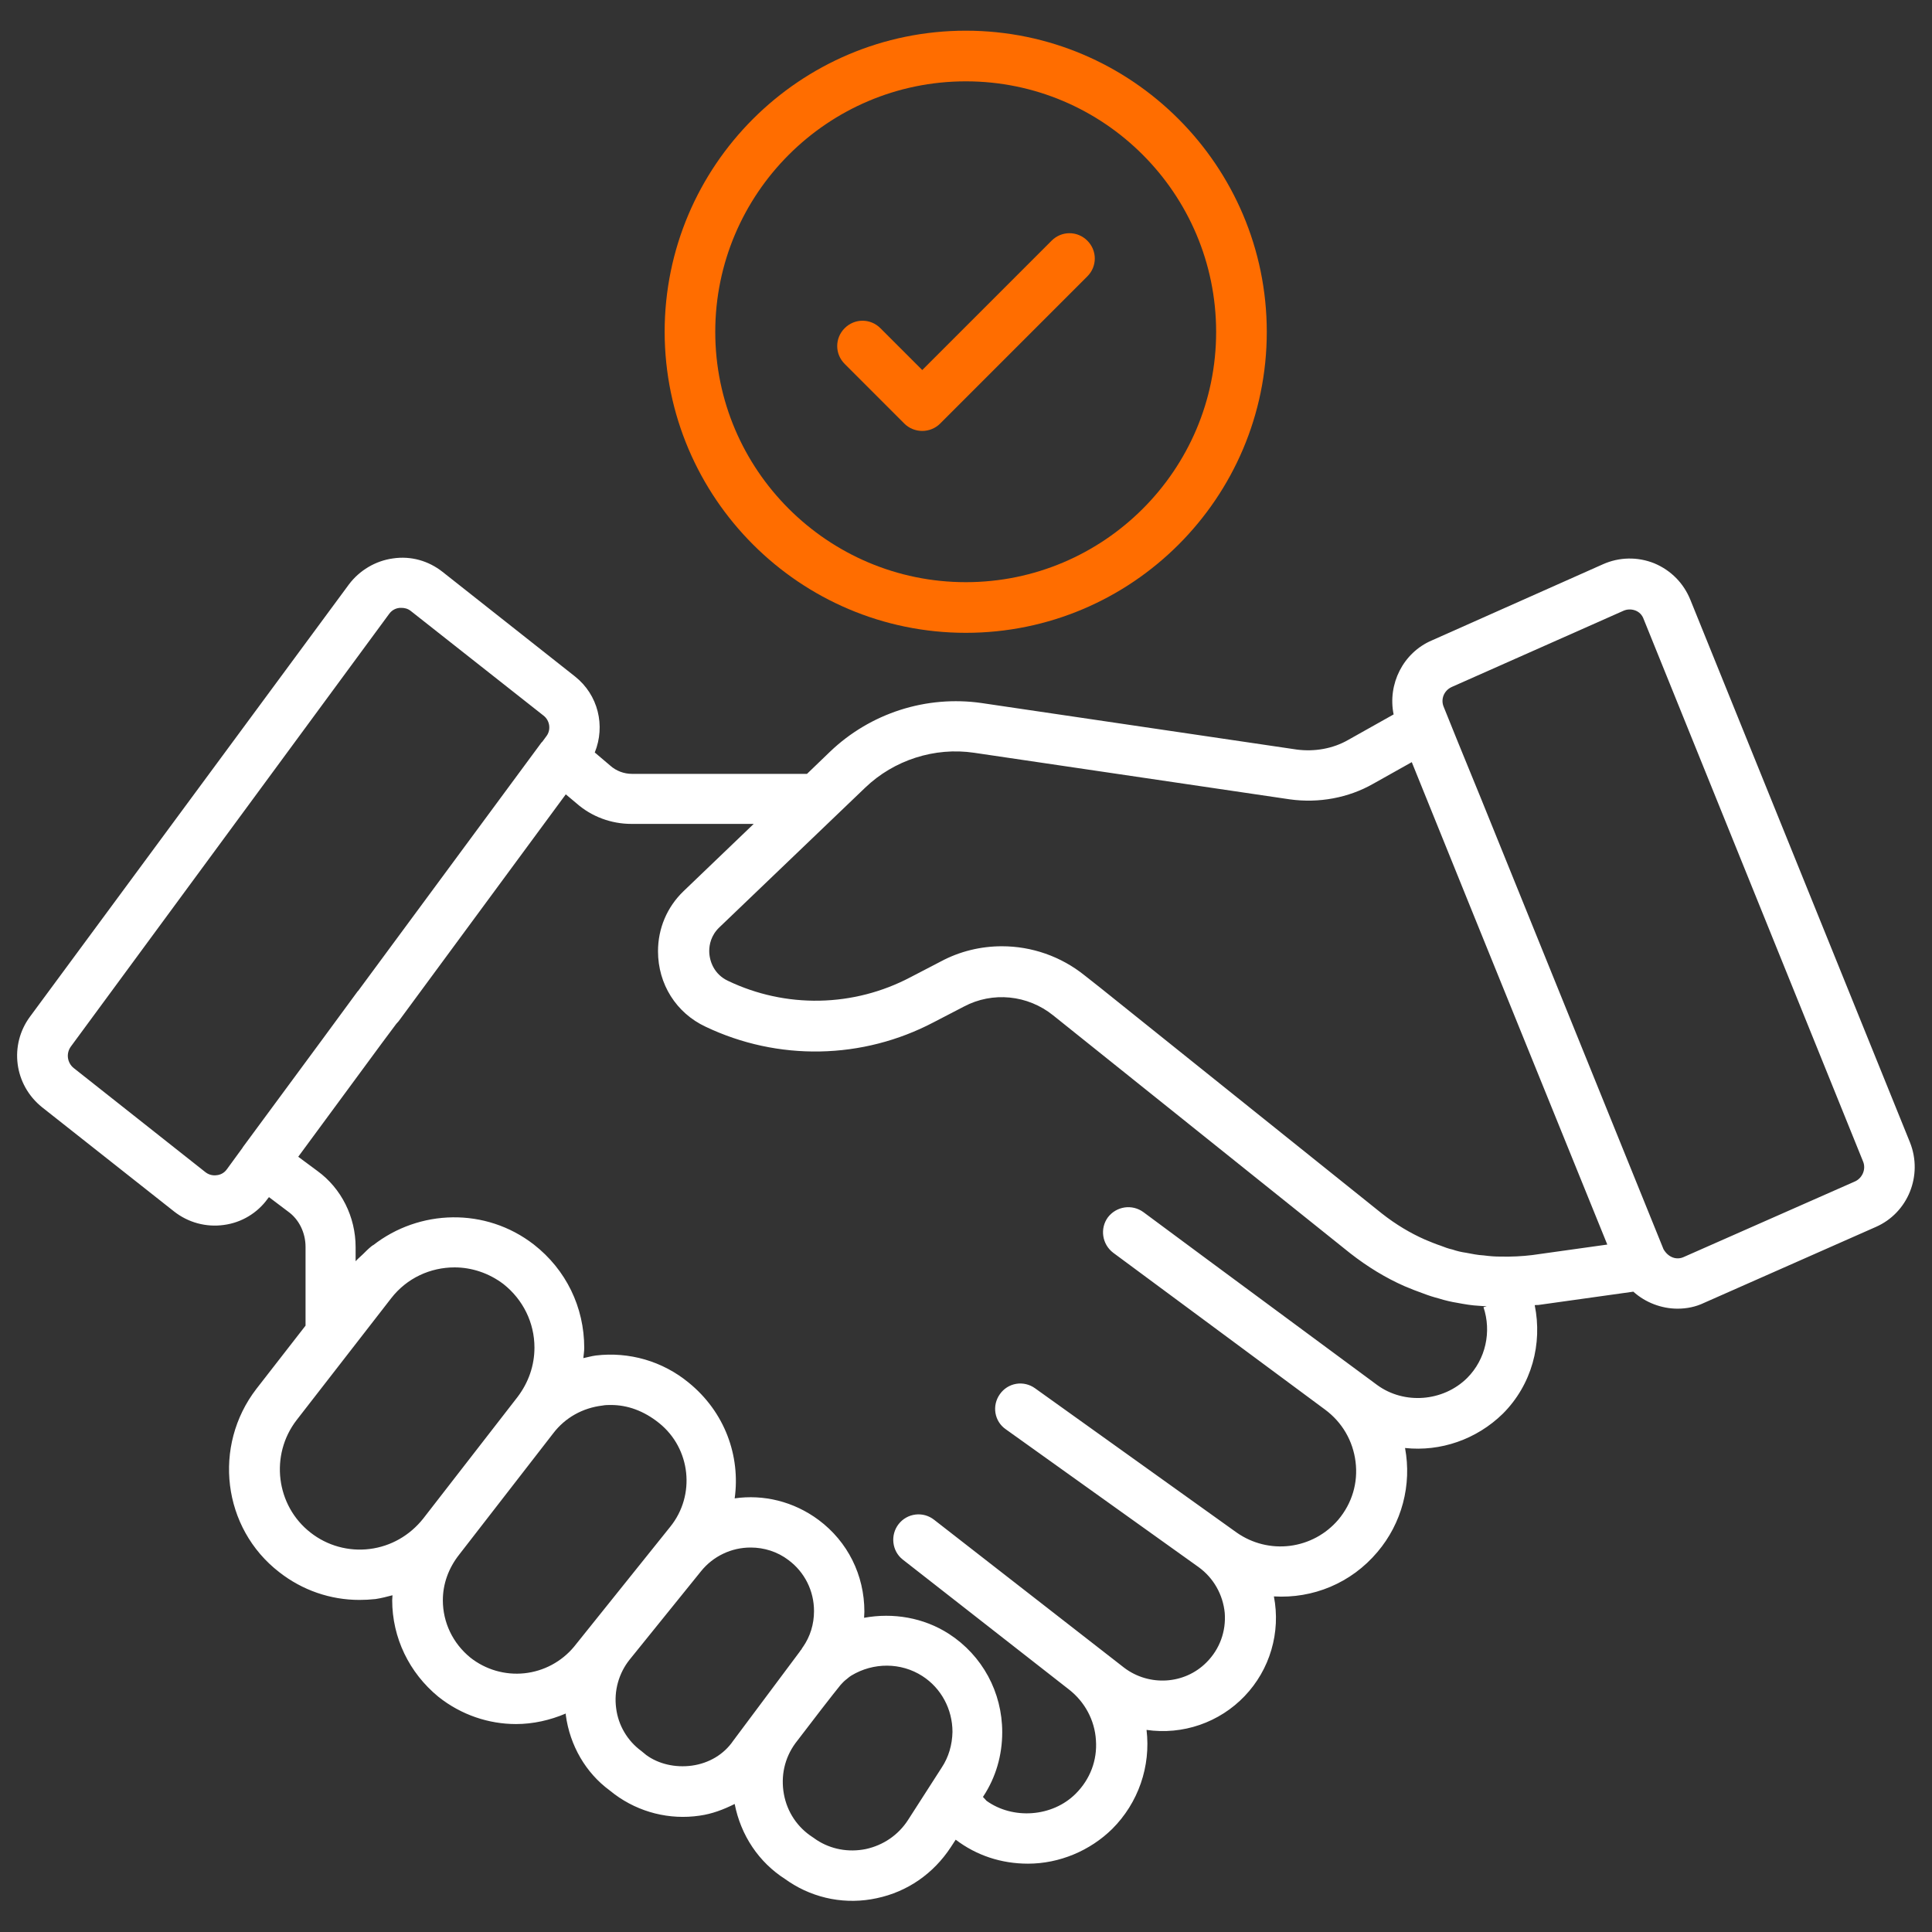 <svg xmlns="http://www.w3.org/2000/svg" width="60" height="60" viewBox="0 0 60 60" fill="none"><rect x="0" y="0" width="60" height="60" fill="#333333" stroke="none"/><g clip-path="url(#clip0_9835_10086)"><path d="M59.316 35.478L52.498 18.633C52.289 18.114 51.898 17.715 51.38 17.496C50.862 17.287 50.289 17.296 49.78 17.524L44.471 19.887C43.571 20.269 43.089 21.251 43.28 22.187L41.871 22.978C41.398 23.251 40.825 23.351 40.271 23.278L30.48 21.833C29.634 21.712 28.771 21.786 27.957 22.047C27.143 22.309 26.398 22.751 25.78 23.342L25.062 24.033H19.625C19.38 24.033 19.135 23.942 18.953 23.778L18.471 23.369C18.807 22.542 18.58 21.578 17.853 21.005L13.744 17.76C13.307 17.415 12.762 17.26 12.207 17.342C11.662 17.415 11.162 17.715 10.835 18.151L0.935 31.569C0.28 32.451 0.435 33.687 1.307 34.387L5.407 37.624C5.623 37.794 5.871 37.919 6.137 37.991C6.403 38.063 6.68 38.08 6.953 38.042C7.224 38.006 7.485 37.915 7.719 37.774C7.954 37.633 8.157 37.446 8.316 37.224L8.353 37.178L8.944 37.624C9.289 37.869 9.489 38.287 9.489 38.724V41.169L7.962 43.133C6.598 44.905 6.907 47.46 8.671 48.824C9.389 49.387 10.262 49.687 11.162 49.687C11.325 49.687 11.498 49.678 11.662 49.66C11.844 49.633 12.016 49.587 12.189 49.542C12.189 49.596 12.18 49.642 12.18 49.696C12.18 50.86 12.707 51.951 13.616 52.696C14.325 53.26 15.18 53.542 16.026 53.542C16.553 53.542 17.08 53.424 17.571 53.215V53.26C17.698 54.215 18.198 55.06 18.925 55.596L19.089 55.724C19.846 56.285 20.794 56.524 21.726 56.387C22.116 56.333 22.471 56.196 22.816 56.024C23.007 56.996 23.562 57.833 24.389 58.36L24.507 58.442C24.903 58.704 25.348 58.884 25.815 58.972C26.282 59.059 26.761 59.052 27.226 58.951C28.18 58.751 28.989 58.187 29.526 57.369L29.68 57.133C30.326 57.624 31.098 57.878 31.925 57.878C32.898 57.878 33.853 57.478 34.544 56.796C34.942 56.398 35.245 55.914 35.429 55.382C35.613 54.85 35.674 54.283 35.607 53.724C36.162 53.804 36.729 53.751 37.259 53.568C37.789 53.385 38.268 53.078 38.655 52.672C39.042 52.266 39.327 51.774 39.484 51.235C39.642 50.697 39.669 50.129 39.562 49.578C40.771 49.651 41.962 49.169 42.78 48.196C43.153 47.756 43.423 47.237 43.571 46.679C43.719 46.121 43.741 45.537 43.635 44.969C44.735 45.087 45.853 44.705 46.671 43.905C47.571 43.005 47.907 41.733 47.662 40.533C47.707 40.524 47.753 40.533 47.798 40.524L50.725 40.114C51.098 40.451 51.598 40.642 52.098 40.642C52.38 40.642 52.662 40.587 52.925 40.46L58.253 38.105C59.253 37.669 59.725 36.505 59.316 35.478ZM6.735 36.496C6.67 36.506 6.605 36.502 6.542 36.485C6.48 36.468 6.421 36.437 6.371 36.396L2.289 33.169C2.192 33.091 2.128 32.979 2.111 32.855C2.094 32.732 2.125 32.607 2.198 32.505L12.089 19.06C12.189 18.924 12.325 18.887 12.407 18.878H12.471C12.553 18.878 12.662 18.896 12.762 18.978L16.88 22.224C17.08 22.378 17.116 22.669 16.971 22.86L16.844 23.033L16.816 23.06L11.126 30.769L11.107 30.787L10.025 32.26L7.544 35.624C7.535 35.633 7.535 35.642 7.535 35.642L7.044 36.315C6.953 36.442 6.826 36.487 6.735 36.496ZM11.48 48.105C11.155 48.146 10.826 48.121 10.511 48.034C10.196 47.947 9.901 47.798 9.644 47.596C8.571 46.76 8.371 45.187 9.216 44.096L12.144 40.324C12.635 39.687 13.371 39.36 14.116 39.36C14.644 39.36 15.18 39.533 15.635 39.878C16.244 40.36 16.598 41.078 16.598 41.851C16.598 42.405 16.416 42.933 16.071 43.387L13.144 47.16C12.726 47.687 12.135 48.024 11.48 48.105ZM14.607 51.478C14.062 51.033 13.753 50.387 13.753 49.696C13.753 49.196 13.925 48.705 14.262 48.278L17.18 44.514C17.553 44.024 18.098 43.724 18.707 43.651C18.798 43.633 18.889 43.633 18.971 43.633C19.489 43.633 19.998 43.815 20.471 44.196C21.453 44.987 21.607 46.433 20.816 47.414L17.826 51.142C17.439 51.606 16.886 51.902 16.285 51.965C15.684 52.028 15.082 51.853 14.607 51.478ZM21.489 54.833C20.962 54.905 20.444 54.778 20.071 54.505L19.916 54.378C19.703 54.222 19.523 54.023 19.389 53.795C19.254 53.567 19.168 53.314 19.135 53.051C19.099 52.784 19.118 52.513 19.19 52.254C19.262 51.994 19.385 51.752 19.553 51.542L21.771 48.796C21.957 48.565 22.192 48.379 22.46 48.252C22.727 48.124 23.02 48.059 23.316 48.06C23.726 48.06 24.144 48.187 24.489 48.451C24.989 48.824 25.28 49.405 25.28 50.033C25.28 50.442 25.162 50.824 24.935 51.151C24.916 51.169 24.907 51.196 24.889 51.224C24.88 51.233 24.88 51.242 24.871 51.242L24.835 51.296L22.771 54.06C22.48 54.487 22.016 54.76 21.489 54.833ZM29.244 54.896L28.198 56.524C27.898 56.987 27.435 57.305 26.889 57.424C26.353 57.533 25.807 57.433 25.362 57.142L25.244 57.06C24.762 56.751 24.444 56.269 24.344 55.715C24.244 55.16 24.362 54.605 24.698 54.142C25.244 53.424 25.862 52.624 26.107 52.324C26.153 52.278 26.198 52.224 26.244 52.187C26.253 52.187 26.253 52.178 26.253 52.178C26.262 52.169 26.28 52.16 26.289 52.151C26.335 52.114 26.371 52.078 26.444 52.033C27.125 51.624 27.98 51.624 28.644 52.051C29.226 52.424 29.58 53.078 29.58 53.787C29.571 54.187 29.462 54.569 29.244 54.896ZM45.562 42.796C44.816 43.533 43.607 43.624 42.771 43.014L37.544 39.151L35.507 37.642C35.339 37.52 35.13 37.468 34.924 37.499C34.718 37.53 34.533 37.64 34.407 37.805C34.153 38.151 34.225 38.642 34.571 38.905L38.135 41.542L41.153 43.778C41.68 44.169 42.016 44.742 42.098 45.396C42.18 46.051 41.989 46.687 41.562 47.196C41.18 47.644 40.645 47.933 40.062 48.007C39.479 48.081 38.889 47.934 38.407 47.596L32.144 43.114C32.06 43.054 31.966 43.01 31.866 42.987C31.766 42.963 31.662 42.959 31.56 42.976C31.459 42.993 31.361 43.03 31.274 43.085C31.187 43.14 31.112 43.212 31.053 43.296C30.798 43.651 30.88 44.142 31.235 44.387L37.225 48.669C37.689 49.005 37.98 49.524 38.035 50.087C38.08 50.66 37.88 51.215 37.471 51.624C36.789 52.315 35.689 52.378 34.916 51.796L29.007 47.196C28.926 47.133 28.833 47.086 28.734 47.058C28.635 47.031 28.531 47.023 28.429 47.036C28.327 47.049 28.228 47.081 28.139 47.132C28.049 47.183 27.971 47.251 27.907 47.333C27.644 47.669 27.698 48.169 28.035 48.433L33.198 52.469C33.689 52.851 33.998 53.424 34.035 54.042C34.08 54.669 33.853 55.26 33.407 55.705C32.68 56.433 31.453 56.514 30.635 55.924C30.635 55.924 30.589 55.869 30.526 55.805L30.544 55.778C30.925 55.196 31.125 54.514 31.125 53.796C31.125 52.551 30.507 51.414 29.471 50.742C28.68 50.233 27.735 50.078 26.835 50.242C26.835 50.178 26.844 50.114 26.844 50.051C26.844 48.914 26.326 47.878 25.425 47.205C24.644 46.624 23.707 46.405 22.816 46.533C22.998 45.224 22.516 43.851 21.38 42.933C20.982 42.607 20.523 42.365 20.029 42.221C19.535 42.078 19.018 42.035 18.507 42.096C18.371 42.114 18.244 42.151 18.116 42.178C18.125 42.069 18.144 41.969 18.144 41.86C18.144 40.596 17.58 39.433 16.58 38.651C15.08 37.487 13.016 37.551 11.58 38.678C11.58 38.669 11.58 38.669 11.589 38.66C11.571 38.678 11.553 38.696 11.535 38.705C11.444 38.778 11.353 38.869 11.271 38.951C11.198 39.024 11.116 39.087 11.044 39.169V38.733C11.044 37.787 10.598 36.905 9.862 36.369L9.262 35.924L10.407 34.369L11.853 32.405L12.307 31.796C12.335 31.769 12.353 31.742 12.38 31.715L17.571 24.669L17.907 24.951C18.371 25.36 18.98 25.587 19.607 25.587H23.407L21.226 27.678C20.716 28.169 20.435 28.833 20.435 29.542C20.435 30.56 20.998 31.46 21.916 31.887C23.025 32.415 24.241 32.678 25.469 32.654C26.697 32.631 27.902 32.321 28.989 31.751L29.935 31.26C30.826 30.787 31.916 30.896 32.707 31.533L41.935 38.924C42.471 39.342 43.035 39.687 43.616 39.942C43.807 40.024 44.016 40.105 44.198 40.169C44.362 40.233 44.535 40.287 44.68 40.324C44.88 40.387 45.08 40.433 45.253 40.46C45.489 40.505 45.716 40.542 45.907 40.551C45.998 40.56 46.08 40.56 46.171 40.569L46.071 40.596C46.325 41.351 46.144 42.215 45.562 42.796ZM47.58 38.978C47.28 39.014 46.953 39.033 46.58 39.024C46.425 39.024 46.28 39.014 46.071 38.987C45.889 38.978 45.725 38.942 45.526 38.905C45.383 38.885 45.243 38.852 45.107 38.805C44.98 38.778 44.862 38.733 44.744 38.687C44.58 38.633 44.407 38.56 44.253 38.496C43.798 38.296 43.344 38.024 42.916 37.687L34.162 30.669L33.689 30.296C32.944 29.696 32.035 29.387 31.116 29.387C30.462 29.387 29.807 29.542 29.216 29.86L28.271 30.351C27.401 30.809 26.436 31.058 25.452 31.077C24.469 31.096 23.494 30.885 22.607 30.46C22.18 30.26 22.026 29.851 22.026 29.533C22.026 29.342 22.08 29.051 22.335 28.805L26.871 24.46C27.762 23.605 29.026 23.196 30.253 23.378L40.053 24.824C40.953 24.951 41.88 24.778 42.644 24.342L43.844 23.669L45.771 28.433L49.916 38.651L47.58 38.978ZM57.616 36.687L52.28 39.042C52.071 39.133 51.816 39.06 51.662 38.796L45.989 24.787L45.253 22.987L44.835 21.951C44.735 21.715 44.844 21.442 45.089 21.333L50.416 18.969C50.535 18.915 50.671 18.915 50.789 18.96C50.907 19.005 50.998 19.096 51.044 19.224L57.862 36.078C57.953 36.305 57.844 36.578 57.616 36.687Z" fill="white"></path><path d="M29.995 19.653C35.15 19.653 39.341 15.462 39.341 10.308C39.341 5.153 35.15 0.953 29.995 0.953C24.841 0.953 20.641 5.144 20.641 10.308C20.65 15.462 24.841 19.653 29.995 19.653ZM29.995 2.526C34.286 2.526 37.768 6.017 37.768 10.308C37.768 14.599 34.277 18.08 29.995 18.08C25.704 18.08 22.213 14.589 22.213 10.308C22.213 6.017 25.704 2.526 29.995 2.526Z" fill="#FF6D00"></path><path d="M28.086 13.156C28.232 13.301 28.432 13.383 28.641 13.383C28.85 13.383 29.05 13.301 29.195 13.156L33.768 8.583C34.077 8.274 34.077 7.783 33.768 7.474C33.459 7.165 32.968 7.165 32.659 7.474L28.641 11.492L27.341 10.192C27.032 9.883 26.541 9.883 26.232 10.192C25.923 10.501 25.923 10.992 26.232 11.301L28.086 13.156Z" fill="#FF6D00"></path></g><defs><clipPath id="clip0_9835_10086"><rect width="60" height="60" fill="white"></rect></clipPath></defs></svg>